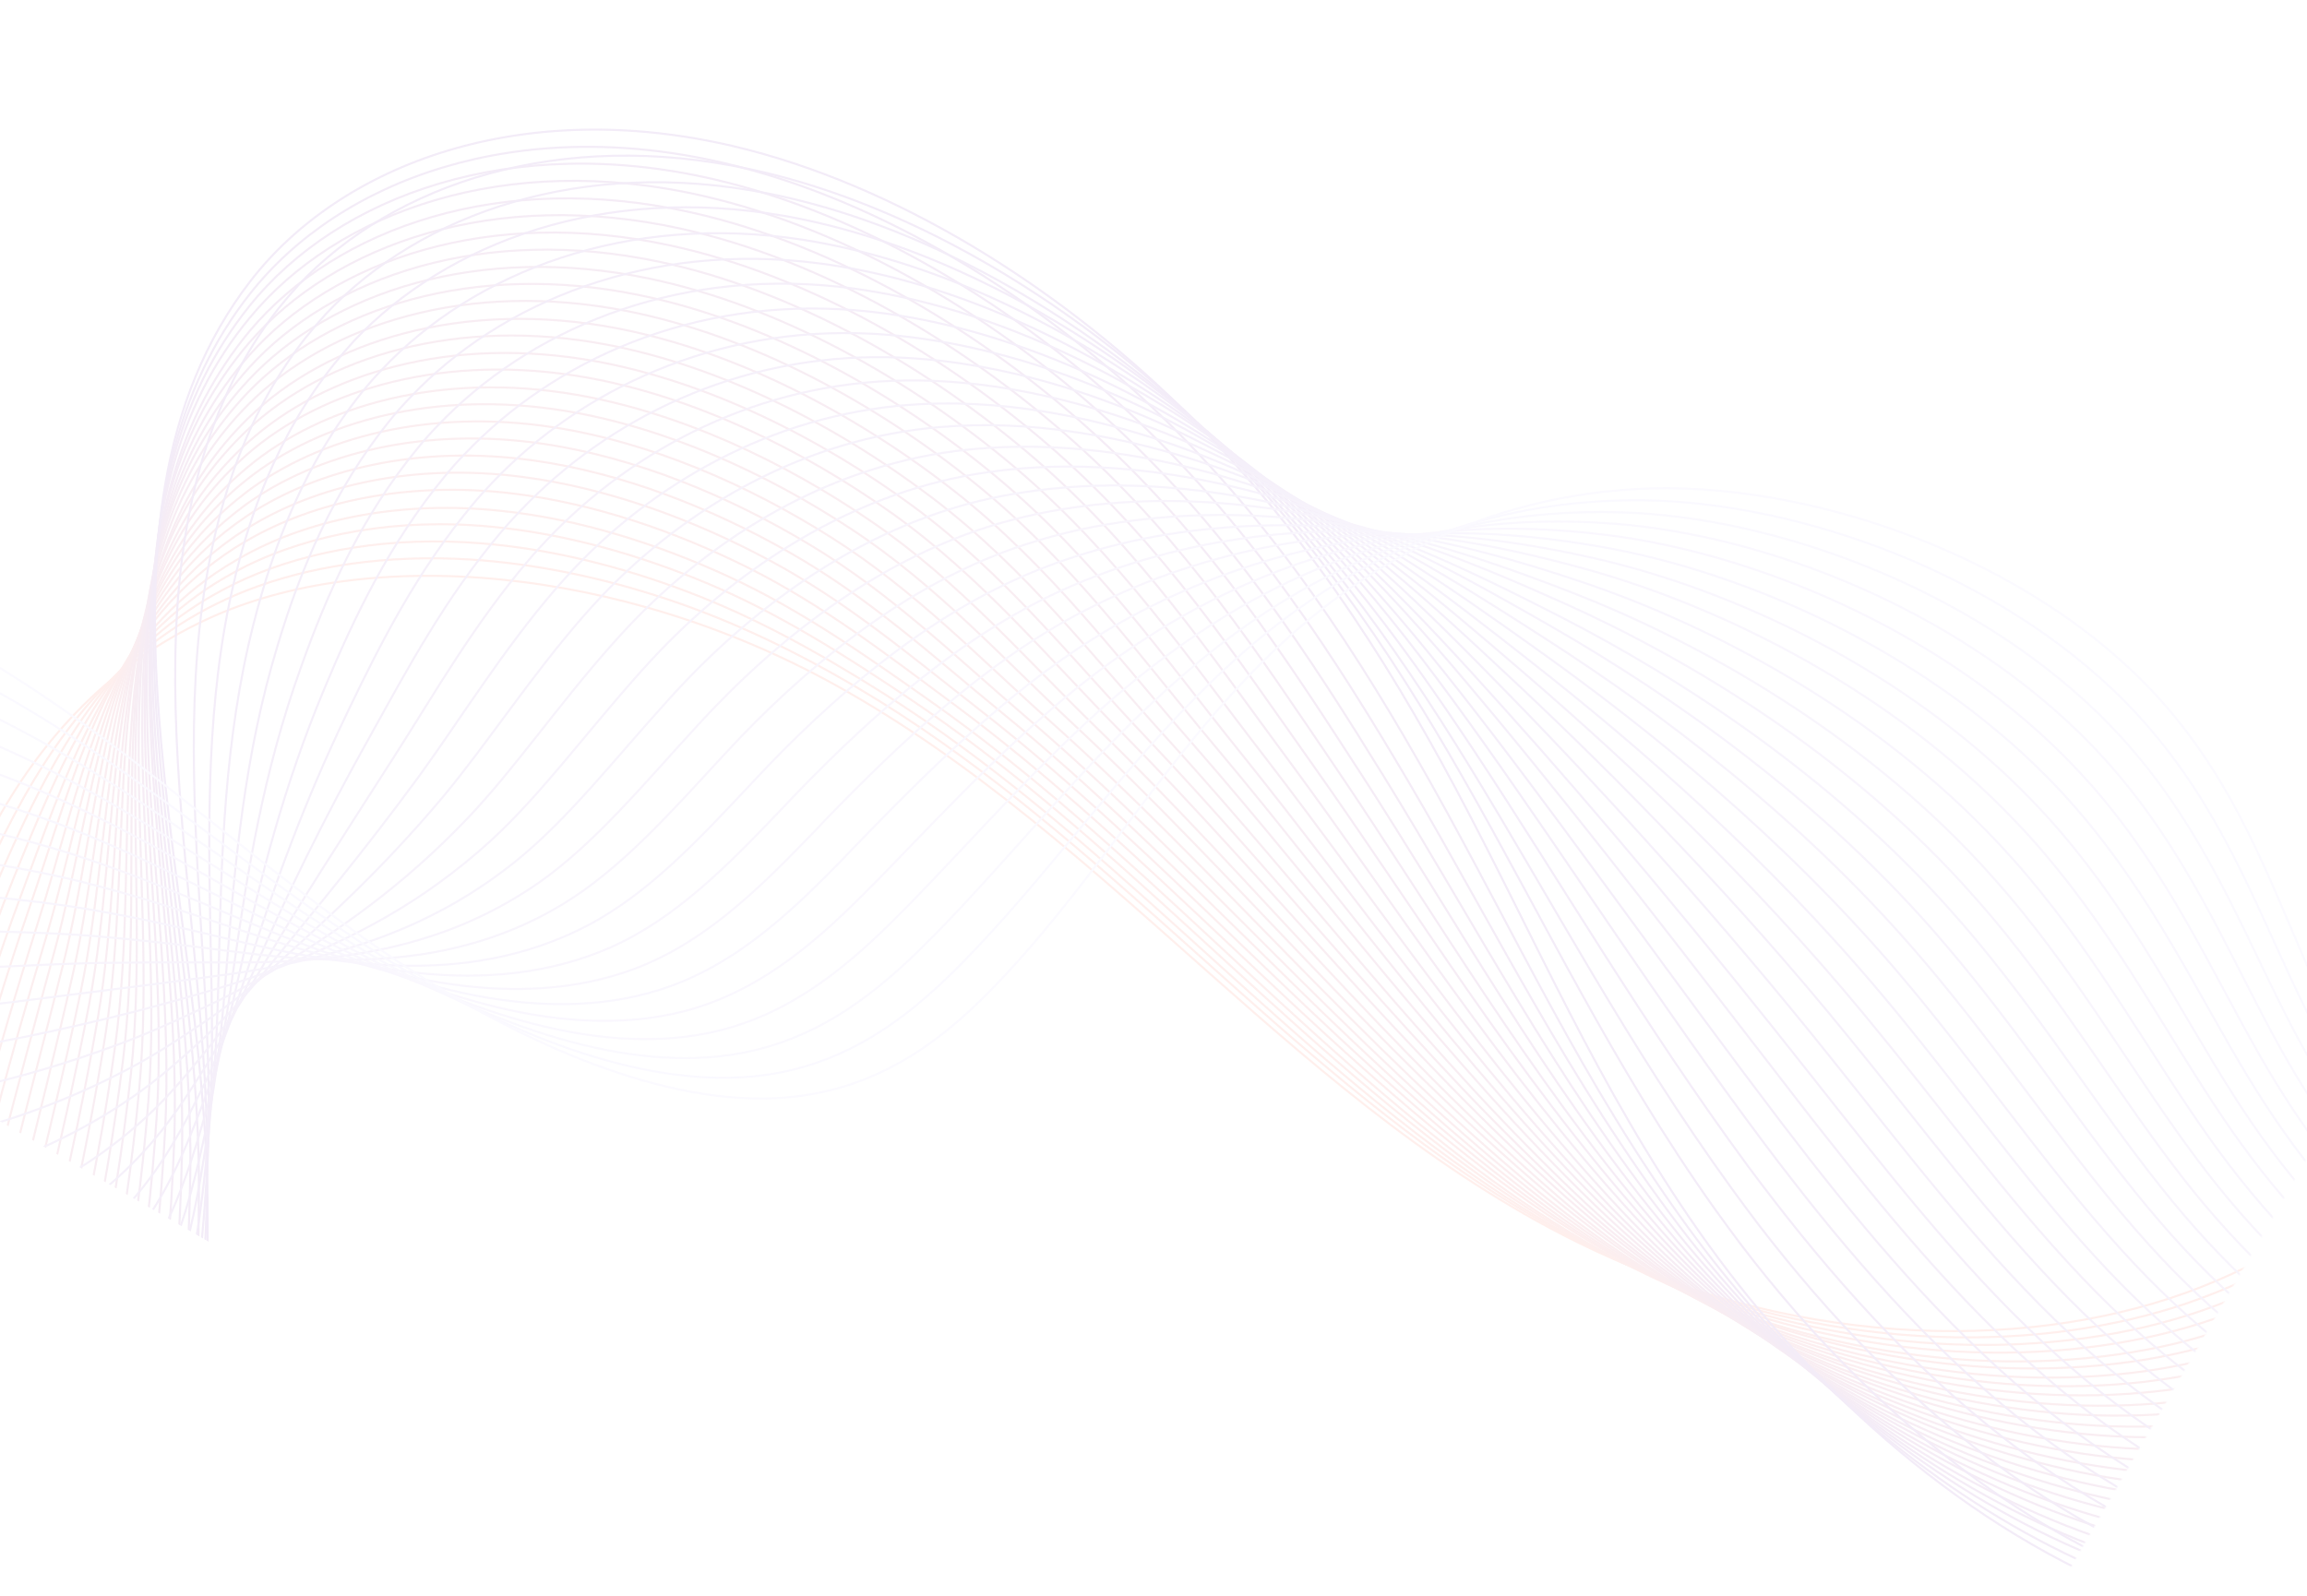 <svg width="1766" height="1222" viewBox="0 0 1766 1222" fill="none" xmlns="http://www.w3.org/2000/svg">
<g clip-path="url(#clip0_2653_1840)">
<g opacity="0.1" clip-path="url(#clip1_2653_1840)">
<mask id="mask0_2653_1840" style="mask-type:luminance" maskUnits="userSpaceOnUse" x="-562" y="-588" width="2621" height="2602">
<path d="M380.554 -587.393L-561.77 1044.76L1115.72 2013.26L2058.05 381.107L380.554 -587.393Z" fill="white"/>
</mask>
<g mask="url(#mask0_2653_1840)">
<path d="M-869.668 828.912C-830.933 798.14 -748.463 819.458 -684.038 854.115C-619.482 889.028 -561.339 936.017 -494.795 965.55C-334.974 1036.42 -200.221 983.651 -129.181 905.156C-97.418 869.996 -78.412 841.435 -65.731 795.258C-51.115 741.856 -34.167 689.256 -9.015 640.849C26.868 571.435 80.022 510.361 158.922 473.943C281.357 417.323 474.423 433.036 639.837 524.73C853.321 643.088 997.632 851.719 1217.34 955.901C1382.41 1034.16 1559.74 1034.98 1685.43 985.32C1811.12 935.656 1891.9 841.747 1954.15 740.223" stroke="#FF5D40" stroke-width="1.571" stroke-miterlimit="10"/>
<path d="M-858.993 848.676C-819.183 819.432 -737.342 840.387 -672.865 873.985C-608.389 907.584 -550.089 952.849 -483.834 980.946C-355.911 1035.4 -244.225 1011.93 -168.636 959.45C-150.407 946.762 -134.249 932.334 -120.345 916.968C-88.87 881.823 -70.126 852.747 -57.733 806.585C-43.327 753.062 -26.248 700.72 -2.852 651.48C32.556 577.077 79.339 508.153 158.445 466.051C167.665 461.218 177.226 456.764 187.417 452.673C236.377 433.245 295.955 424.481 359.943 428.419C409.309 431.532 461.038 442.174 511.172 458.969C561.595 475.748 610.318 499.345 657.603 527.37C829.704 629.272 957.923 786.358 1120.15 897.612C1152.42 919.687 1186.07 939.843 1221.8 957.385C1366.89 1028.1 1522.04 1038.79 1643.18 1007.17C1657.3 1003.53 1670.95 999.264 1684.13 994.359C1809.79 948.127 1892.67 856.879 1953.45 755.959" stroke="#FA5C44" stroke-width="1.571" stroke-miterlimit="10"/>
<path d="M-848.448 868.184C-807.641 840.603 -726.351 861.059 -661.823 893.599C-597.295 926.139 -538.682 969.409 -472.794 996.206C-345.606 1048.06 -234.549 1024.22 -159.38 971.504C-141.072 958.68 -125.202 944.267 -111.508 928.779C-80.322 893.649 -61.84 864.06 -49.526 818.034C-35.198 764.647 -18.328 712.183 3.521 662.232C38.455 582.84 79.076 506.187 158.309 458.537C167.634 453.04 177.3 447.92 187.516 443.3C237.26 421.061 300.087 410.545 367.953 415.997C420.36 420.139 474.763 433.414 526.759 453.278C578.834 473.007 627.874 500.413 675.841 530.646C841.708 635.114 968.457 788.45 1127.38 899.611C1159.08 921.716 1191.87 941.917 1227.01 959.489C1369.2 1030.88 1522.12 1044.46 1642.9 1015.89C1656.86 1012.53 1670.56 1008.65 1683.79 1004.14C1809.51 961.203 1894.33 872.89 1953.51 772.317" stroke="#F55A49" stroke-width="1.571" stroke-miterlimit="10"/>
<path d="M-837.773 887.949C-795.969 862.032 -715.229 881.988 -650.78 913.213C-586.122 944.56 -527.353 986.107 -461.754 1011.47C-335.223 1060.58 -224.874 1036.52 -150.255 983.302C-132.157 970.357 -116.209 955.808 -102.592 940.456C-71.694 905.341 -53.475 875.237 -41.239 829.347C-27.121 775.839 -10.33 723.512 10.183 672.97C44.432 588.468 78.891 504.086 158.253 450.888C167.394 444.74 177.373 439.077 187.694 433.792C238.301 408.605 304.297 396.474 376.121 403.303C431.567 408.475 488.854 424.503 542.582 447.18C596.309 469.858 645.456 500.953 694.237 533.65C854.105 640.277 979.228 790.135 1134.7 901.475C1165.6 923.489 1198.03 943.841 1232.23 961.594C1371.51 1033.66 1522 1050 1642.48 1024.36C1656.5 1021.39 1670.04 1017.78 1683.33 1013.66C1809.23 974.28 1895.94 888.508 1953.65 788.538" stroke="#F1594D" stroke-width="1.571" stroke-miterlimit="10"/>
<path d="M-827.019 907.578C-784.009 883.445 -704.029 902.782 -639.529 932.948C-575.028 963.115 -516.024 1002.8 -450.505 1026.85C-324.708 1073.36 -214.989 1048.94 -140.789 995.477C-122.691 982.532 -106.953 967.862 -93.546 952.389C-63.068 917.032 -44.77 886.792 -32.901 841.053C-18.992 787.424 -2.489 735.111 16.687 683.98C50.252 594.367 78.549 502.257 158.248 443.631C167.493 436.819 177.499 430.626 188.133 424.797C239.526 396.799 308.691 383.052 384.472 391.259C442.958 397.461 503.129 416.242 558.509 441.868C613.889 467.495 662.933 502.157 712.816 537.305C866.842 645.817 990.102 792.605 1142.27 903.853C1172.6 925.897 1204.16 946.294 1237.71 964.213C1374.08 1036.96 1522.42 1056.05 1642.46 1033.6C1656.53 1031.02 1670.13 1027.81 1683.25 1023.96C1809.21 987.871 1897.94 904.896 1954.19 805.531" stroke="#EC5752" stroke-width="1.571" stroke-miterlimit="10"/>
<path d="M-816.553 927.221C-772.468 904.616 -693.117 923.589 -628.696 952.441C-564.065 981.413 -504.826 1019.24 -439.675 1041.99C-314.745 1085.64 -205.523 1061.11 -131.874 1007.15C-113.985 994.086 -98.247 979.416 -84.971 963.686C-54.781 928.344 -36.746 897.59 -24.955 851.987C-11.125 798.494 5.037 745.803 22.798 694.217C55.548 599.237 77.814 499.655 157.719 435.346C166.991 428.004 176.969 420.89 187.84 414.652C240.016 383.843 312.429 368.344 391.958 377.808C453.406 385.176 516.329 406.453 573.571 435.149C630.603 463.724 679.623 501.819 730.53 539.552C878.74 649.422 1000.11 793.669 1148.98 904.824C1178.52 926.777 1209.42 947.339 1242.4 965.288C1375.94 1038.58 1521.77 1060.57 1641.45 1041.17C1655.36 1038.86 1669.01 1036.04 1682.18 1032.59C1808.2 999.797 1898.65 919.636 1953.51 820.738" stroke="#E75656" stroke-width="1.571" stroke-miterlimit="10"/>
<path d="M-805.798 946.851C-760.717 925.909 -681.917 944.383 -617.444 972.176C-552.682 999.955 -493.497 1035.94 -428.635 1057.25C-304.361 1098.17 -196.057 1073.29 -122.539 1019.07C-104.651 1006 -89.121 991.214 -75.846 975.484C-45.944 940.156 -28.171 908.888 -16.459 863.421C-2.839 809.807 13.035 757.132 29.538 704.819C61.394 604.608 77.918 497.54 157.951 427.683C167.326 419.676 177.331 412.032 188.306 405.13C241.555 371.494 316.928 354.258 400.335 365.236C464.823 373.634 530.63 397.664 589.525 429.309C648.419 460.954 697.205 502.359 749.056 542.814C891.397 653.648 1011.01 795.611 1156.42 906.946C1185.31 929.064 1215.5 949.4 1247.74 967.651C1378.59 1041.74 1522.06 1066.36 1641.08 1050.03C1655.05 1048.12 1668.54 1045.57 1681.77 1042.51C1807.76 1013.15 1900.31 935.648 1953.63 837.49" stroke="#E2555B" stroke-width="1.571" stroke-miterlimit="10"/>
<path d="M-795.333 966.495C-749.255 947.216 -671.215 965.07 -606.612 991.669C-542.009 1018.27 -482.379 1052.51 -417.806 1072.39C-294.267 1110.71 -186.592 1085.46 -113.493 1031C-95.736 1017.68 -80.286 1003.03 -67.22 987.175C-37.606 951.862 -20.095 920.08 -8.462 874.749C4.87 821.15 20.325 768.232 35.911 715.571C66.873 610.129 77.444 495.453 157.604 420.048C166.875 411.255 177.115 403.203 188.194 395.635C242.228 359.188 320.771 340.337 408.214 352.557C475.742 361.984 544.433 388.767 604.77 423.24C665.395 457.698 714.157 502.535 766.953 545.711C903.792 657.358 1021.21 797.325 1163.1 908.446C1191.2 930.473 1220.75 950.975 1252.12 969.27C1380.05 1044.04 1521.09 1071.42 1639.96 1058.27C1653.77 1056.63 1667.31 1054.47 1680.52 1051.94C1806.56 1025.87 1901.13 951.173 1952.98 853.619" stroke="#DD535F" stroke-width="1.571" stroke-miterlimit="10"/>
<path d="M-784.579 986.124C-737.504 968.509 -660.014 985.864 -595.359 1011.4C-530.625 1036.81 -470.761 1069.2 -406.634 1087.9C-283.831 1123.62 -176.784 1098.01 -104.236 1043.06C-86.479 1029.74 -71.16 1014.82 -58.173 999.108C-28.847 963.811 -11.389 931.636 -0.332 886.335C13 832.735 27.747 779.59 42.206 726.46C72.143 615.53 76.893 493.503 157.391 412.671C166.688 403.349 177.032 394.632 188.294 386.263C243.112 347.004 324.903 326.401 416.094 339.879C486.662 350.336 558.237 379.871 620.226 417.293C682.504 454.7 731.32 502.833 785.061 548.731C916.556 660.919 1031.61 799.161 1170.2 910.189C1197.73 932.247 1226.49 952.657 1257.2 971.118C1382.23 1046.57 1521.04 1076.84 1639.42 1066.48C1653.28 1065.23 1666.8 1063.6 1679.92 1061.21C1806.15 1038.7 1902.53 966.67 1952.78 869.463" stroke="#D95264" stroke-width="1.571" stroke-miterlimit="10"/>
<path d="M-773.902 1005.89C-725.831 989.937 -648.892 1006.79 -584.316 1031.02C-519.531 1055.36 -459.641 1085.77 -395.594 1103.16C-273.447 1136.14 -167.108 1110.31 -94.98 1055.11C-77.432 1041.67 -62.113 1026.76 -49.257 1010.78C-20.141 975.365 -3.023 942.811 7.955 897.646C20.999 844.062 35.327 790.675 48.658 737.076C77.492 620.793 76.709 491.401 157.414 404.884C166.814 394.897 177.263 385.515 188.761 376.738C244.363 334.668 329.324 312.449 424.472 327.304C497.792 338.806 572.329 370.959 636.18 411.451C700.111 451.807 748.981 503.235 803.588 551.99C929.816 664.584 1042.51 801.101 1177.65 912.309C1204.39 934.275 1232.7 954.972 1262.55 973.479C1384.75 1049.47 1521.12 1082.51 1639.26 1075.45C1653.1 1074.74 1666.54 1073.25 1679.72 1071.24C1806 1052.03 1904.4 982.801 1953.19 886.197" stroke="#D45168" stroke-width="1.571" stroke-miterlimit="10"/>
<path d="M-763.358 1025.4C-714.211 1010.97 -637.901 1027.46 -573.274 1050.63C-508.568 1073.66 -448.313 1102.47 -384.554 1118.42C-263.142 1148.8 -157.432 1122.61 -85.645 1067.03C-68.307 1053.47 -52.988 1038.55 -40.132 1022.58C-11.514 987.056 5.63 953.974 16.451 909.081C29.495 855.497 43.115 801.883 55.32 747.814C83.049 626.179 76.446 489.436 157.356 397.236C166.783 386.719 177.127 376.551 188.938 367.231C245.404 322.213 333.534 298.378 432.639 314.611C508.999 327.143 586.42 362.049 652.003 405.354C717.585 448.658 766.588 503.246 822.062 554.86C943.39 667.707 1053.28 802.786 1185.12 913.902C1211.28 935.898 1238.8 956.504 1268 975.176C1387.29 1051.85 1521.44 1087.77 1639.01 1083.65C1652.68 1083.2 1666.18 1082.11 1679.41 1080.5C1805.75 1064.58 1906.17 998.147 1953.48 902.148" stroke="#CF4F6D" stroke-width="1.571" stroke-miterlimit="10"/>
<path d="M-752.682 1045.16C-702.539 1032.4 -626.779 1048.39 -562.1 1070.5C-497.342 1092.48 -436.774 1119.28 -373.382 1133.94C-252.706 1161.72 -147.625 1135.16 -76.467 1079.22C-59.129 1065.65 -44.019 1050.62 -31.373 1034.53C-3.043 999.018 13.838 965.422 24.581 920.665C37.415 866.959 50.537 813.239 61.903 758.686C88.398 631.442 76.183 487.47 157.431 389.842C166.752 378.54 177.332 367.963 189.248 357.977C246.498 310.148 337.875 284.562 440.65 302.188C520.05 315.75 600.355 353.409 667.59 399.662C734.825 445.916 784.039 503.527 840.301 558.134C956.598 670.979 1063.82 804.878 1192.35 915.9C1217.73 937.805 1244.59 958.577 1273.14 977.415C1389.73 1054.88 1521.31 1093.31 1638.44 1092.38C1652.17 1092.33 1665.5 1091.51 1678.79 1090.29C1805.1 1077.8 1907.33 1014.05 1953.26 918.519" stroke="#CA4E71" stroke-width="1.571" stroke-miterlimit="10"/>
<path d="M-741.928 1064.79C-690.788 1053.69 -615.658 1069.32 -550.979 1089.98C-486.091 1110.76 -425.576 1135.72 -362.474 1148.94C-242.533 1174.12 -138.081 1147.2 -67.263 1090.88C-50.057 1077.06 -35.235 1062.04 -22.589 1045.95C5.453 1010.45 22.072 976.341 32.736 931.72C45.282 878.03 57.775 823.947 68.224 769.045C93.405 636.328 75.867 485.111 157.112 381.678C166.538 369.711 177.221 358.469 189.163 347.955C247.198 297.314 341.745 270.112 448.555 288.98C530.995 303.571 613.896 343.999 683.071 393.186C751.959 442.388 801.595 503.145 858.434 560.624C969.989 673.451 1074.32 806.048 1199.4 917.25C1224.2 939.185 1250.28 959.866 1278.09 979.006C1391.78 1057.15 1520.92 1098.35 1637.97 1100.46C1651.54 1100.68 1665.14 1100.37 1678.27 1099.42C1804.63 1090.23 1908.88 1029.28 1953.34 934.347" stroke="#C54C76" stroke-width="1.571" stroke-miterlimit="10"/>
<path d="M-731.462 1084.43C-679.115 1075.12 -604.745 1090.13 -540.015 1109.73C-475.285 1129.33 -414.325 1152.56 -351.512 1164.34C-232.437 1186.66 -128.484 1159.63 -58.007 1102.94C-40.8 1089.11 -26.11 1073.84 -13.463 1057.74C14.29 1022.26 30.856 987.761 41.154 943.291C53.699 889.601 65.275 835.169 74.807 779.919C98.675 641.728 75.604 483.146 157.186 374.286C166.638 361.79 177.426 349.883 189.682 338.824C248.711 285.493 346.296 256.418 456.986 276.801C542.387 292.557 628.25 335.602 699.078 387.738C769.828 440.01 819.465 503.669 877.014 564.279C984.114 677.073 1085.2 808.519 1206.97 919.628C1230.99 941.472 1256.41 962.319 1283.65 981.489C1394.42 1060.32 1521.35 1104.4 1637.82 1109.44C1651.44 1110.05 1664.88 1110.01 1678.06 1109.46C1804.62 1103.82 1910.75 1045.41 1953.54 950.962" stroke="#C14B7A" stroke-width="1.571" stroke-miterlimit="10"/>
<path d="M-720.707 1104.06C-667.286 1096.28 -593.545 1110.92 -528.894 1129.21C-464.033 1147.61 -403.128 1169 -340.394 1179.46C-222.133 1199.32 -118.808 1171.93 -48.96 1114.87C-31.963 1100.93 -17.273 1085.65 -4.836 1069.44C22.708 1033.84 38.933 998.953 49.152 954.619C61.409 900.944 72.356 846.149 80.971 790.551C103.316 646.765 74.922 480.939 156.632 366.531C166.188 353.369 177.002 340.934 189.362 329.21C249.254 272.931 350.009 242.241 464.446 263.88C552.887 280.666 641.634 326.464 714.114 381.549C786.595 436.634 836.653 503.438 894.911 567.177C997.557 679.938 1095.39 810.233 1213.65 921.129C1237.09 943.003 1261.73 963.758 1288.24 983.23C1396.18 1062.6 1520.67 1109.45 1636.9 1117.8C1650.37 1118.68 1663.87 1119.04 1677.1 1118.88C1803.71 1116.53 1911.78 1061.05 1953.18 967.077" stroke="#BC4A7E" stroke-width="1.571" stroke-miterlimit="10"/>
<path d="M-710.032 1123.83C-655.614 1117.71 -582.423 1131.85 -517.721 1149.08C-452.73 1166.29 -391.668 1185.95 -329.223 1194.98C-211.618 1212.1 -108.923 1184.34 -39.416 1126.91C-22.419 1112.96 -7.938 1097.57 4.499 1081.35C31.544 1045.65 47.717 1010.37 57.858 966.173C69.906 912.376 80.354 857.475 88.051 801.53C108.795 652.286 75.366 479.2 157.204 359.244C166.576 345.432 177.495 332.331 190.169 320.063C250.845 260.973 354.77 228.667 473.242 251.548C564.724 269.364 656.354 317.915 730.278 375.828C804.411 433.862 855.047 503.538 913.726 570.422C1012.28 683 1106.58 812.159 1221.39 923.234C1244.04 945.016 1268.02 965.938 1293.66 985.454C1398.7 1065.5 1520.96 1115.23 1636.62 1126.52C1650.14 1127.8 1663.4 1128.56 1676.76 1128.66C1803.43 1129.61 1913.52 1076.93 1953.45 983.555" stroke="#B74883" stroke-width="1.571" stroke-miterlimit="10"/>
<path d="M-699.487 1143.34C-644.073 1138.88 -571.433 1152.53 -506.809 1168.44C-441.976 1184.47 -380.391 1202.25 -318.314 1209.98C-201.445 1224.5 -99.378 1196.38 -30.291 1138.7C-13.503 1124.64 0.977 1109.24 13.204 1092.91C39.962 1057.22 55.872 1021.43 65.724 977.244C77.772 923.448 87.225 868.334 94.162 811.768C113.174 656.809 74.631 476.6 156.675 350.96C166.151 336.482 177.174 322.717 189.875 309.919C251.335 248.018 358.508 213.96 480.859 238.355C575.381 257.201 669.685 308.384 745.471 369.367C821.256 430.35 872.68 503.02 931.492 573.063C1025.96 685.457 1116.64 813.616 1228.15 924.599C1250.22 946.411 1273.55 967.499 1298.4 986.924C1400.74 1067.77 1520.44 1120.01 1635.66 1134.49C1649.23 1136.16 1662.54 1137.31 1675.75 1137.68C1802.38 1142.07 1914.58 1092.05 1952.83 999.156" stroke="#B24787" stroke-width="1.571" stroke-miterlimit="10"/>
<path d="M-688.812 1163.1C-632.401 1160.31 -560.312 1173.46 -495.636 1188.31C-430.673 1203.15 -369.141 1219.09 -307.432 1225.52C-191.298 1237.44 -89.86 1208.95 -21.323 1150.77C-4.457 1136.57 9.814 1121.06 21.752 1104.74C48.222 1069.06 64.079 1032.88 73.565 988.845C85.325 935.063 93.939 879.465 100.168 822.672C117.447 661.997 73.79 474.665 156.172 343.598C165.675 328.592 176.802 314.161 189.686 300.563C251.93 235.85 362.351 200.04 488.659 225.813C586.011 245.568 683.409 299.624 760.847 363.556C838.285 427.488 890.576 503.016 949.521 576.219C1039.9 688.429 1127.05 815.453 1235.17 926.479C1256.46 948.2 1279.21 969.317 1303.33 989.044C1402.76 1070.57 1520.23 1125.7 1635.16 1143.09C1648.5 1145.17 1661.94 1146.58 1675.2 1147.35C1801.89 1155.02 1915.82 1107.82 1952.89 1015.51" stroke="#AD458C" stroke-width="1.571" stroke-miterlimit="10"/>
<path d="M-678.268 1182.61C-620.781 1181.34 -549.321 1194.13 -484.803 1207.8C-419.788 1221.58 -358.022 1235.66 -296.602 1240.65C-181.203 1249.97 -80.604 1221.01 -12.276 1162.71C4.38 1148.39 18.651 1132.87 30.668 1116.41C56.928 1080.61 72.444 1044.05 81.852 1000.16C93.402 946.254 101.308 890.429 106.62 833.288C122.088 667.033 73.396 472.442 156.115 335.947C165.722 320.276 176.876 305.316 190.073 291.174C253.181 223.514 366.693 186.224 496.749 213.254C597.062 234.175 697.423 290.848 776.592 357.593C855.682 424.474 908.839 502.859 967.916 579.222C1054.42 691.369 1137.74 817.272 1242.48 928.341C1263.19 950.092 1285.08 971.255 1308.55 991.148C1405.15 1073.22 1520.1 1131.24 1634.67 1151.69C1648.06 1154.16 1661.35 1155.85 1674.45 1156.88C1801.32 1168.11 1917.14 1123.45 1952.75 1031.75" stroke="#A84490" stroke-width="1.571" stroke-miterlimit="10"/>
<path d="M-667.592 1202.37C-609.109 1202.77 -538.199 1215.06 -473.551 1227.54C-408.615 1240 -346.483 1252.48 -285.352 1256.04C-170.688 1262.75 -70.718 1233.42 -2.732 1174.75C13.924 1160.42 27.986 1144.79 39.793 1128.21C65.765 1092.43 81.019 1055.35 90.348 1011.59C101.819 957.824 108.887 901.515 113.492 844.147C127.148 672.313 73.631 470.583 156.347 328.283C165.849 311.826 177.238 296.458 190.54 281.65C254.432 211.179 370.982 172.016 505.205 200.546C608.558 222.496 711.593 281.802 792.624 351.616C873.367 421.446 927.6 502.81 986.522 582.348C1069.44 694.417 1148.64 819.214 1250.08 930.19C1270.01 951.85 1291.32 973.042 1314.13 993.102C1407.82 1075.85 1520.63 1136.63 1634.75 1160.26C1647.99 1163.01 1661.33 1165.08 1674.48 1166.51C1801.41 1181.04 1919.24 1139.17 1953.17 1047.96" stroke="#A44395" stroke-width="1.571" stroke-miterlimit="10"/>
<path d="M-656.837 1222C-597.358 1224.06 -526.998 1235.85 -462.509 1247.15C-397.521 1258.56 -335.364 1269.05 -274.312 1271.3C-160.383 1275.41 -61.042 1245.72 6.394 1186.54C22.84 1172.1 36.901 1156.46 48.709 1139.88C74.392 1104.12 89.384 1066.53 98.635 1022.9C109.896 969.015 116.178 912.615 119.944 854.762C131.579 677.228 73.237 468.36 156.29 320.633C165.818 303.647 177.18 287.357 190.718 272.141C255.394 198.858 375.192 157.944 513.294 187.987C619.688 210.967 725.606 273.026 808.29 345.79C890.895 418.689 946.282 502.896 1004.84 585.487C1084.17 697.479 1159.33 821.034 1257.18 931.933C1276.53 953.623 1296.98 974.859 1319.13 995.085C1409.92 1078.51 1520.29 1142.05 1634.05 1168.74C1647.34 1171.88 1660.52 1174.23 1673.65 1176.19C1800.56 1194.15 1920.41 1155.08 1952.95 1064.33" stroke="#9F4199" stroke-width="1.571" stroke-miterlimit="10"/>
<path d="M-646.37 1241.65C-585.894 1245.37 -516.085 1256.66 -451.465 1266.76C-386.347 1276.98 -324.033 1285.75 -263.271 1286.56C-149.998 1287.94 -51.365 1258.02 15.651 1198.6C32.098 1184.15 45.949 1168.39 57.547 1151.7C82.733 1115.82 97.672 1077.84 106.844 1034.35C117.817 980.479 123.26 923.595 126.397 865.379C136.012 682.144 72.766 466.273 156.025 312.863C165.657 295.211 177.045 278.392 190.687 262.511C256.436 186.402 379.116 143.887 521.044 175.051C630.477 199.061 739.28 263.872 823.615 339.585C907.951 415.297 964.624 502.604 1022.82 588.249C1098.76 700.284 1169.61 822.612 1264.08 933.554C1282.64 955.153 1302.51 976.42 1324.01 996.811C1411.89 1080.92 1520.11 1147.21 1633.22 1176.97C1646.35 1180.37 1659.79 1183.24 1672.76 1185.47C1799.72 1206.72 1921.6 1170.45 1952.67 1080.31" stroke="#9A409E" stroke-width="1.571" stroke-miterlimit="10"/>
<path d="M-635.617 1261.27C-573.934 1266.78 -505.095 1277.33 -440.214 1286.5C-375.254 1295.53 -312.496 1302.57 -252.022 1301.94C-139.354 1300.97 -41.481 1270.43 25.195 1210.64C41.51 1195.94 55.362 1180.18 66.96 1163.48C91.857 1127.62 106.743 1089.24 115.548 1045.91C126.522 992.034 130.969 934.937 133.267 876.237C140.651 687.181 72.999 464.414 156.386 305.455C166.044 287.275 177.537 269.79 191.283 253.244C257.817 174.324 383.744 130.057 529.551 162.735C641.946 187.911 753.711 255.34 839.489 333.88C925.478 412.542 983.594 502.676 1041.26 591.646C1114.04 703.846 1180.35 824.825 1271.52 935.675C1289.43 957.44 1308.51 978.615 1329.36 999.172C1414.61 1083.94 1520.12 1153.01 1633.15 1185.81C1646.33 1189.61 1659.53 1192.88 1672.64 1195.37C1799.65 1219.92 1923.54 1186.45 1952.94 1096.79" stroke="#953FA2" stroke-width="1.571" stroke-miterlimit="10"/>
<path d="M-624.941 1281.04C-562.184 1288.08 -493.974 1298.26 -429.172 1306.11C-364.081 1313.95 -301.167 1319.26 -241.192 1317.08C-129.259 1313.51 -32.015 1282.61 34.031 1222.45C50.137 1207.63 63.989 1191.87 75.377 1175.05C100.064 1139.07 114.61 1100.32 123.337 1057.11C134.1 1003.12 137.84 945.796 139.221 886.748C144.374 691.87 72.106 462.086 155.7 297.443C165.253 278.476 177.059 260.448 191.041 243.494C258.359 161.762 387.535 115.743 537.299 149.8C652.734 176.005 767.173 246.066 854.814 327.676C942.454 409.287 1002.43 502.491 1059.24 594.409C1128.64 706.652 1190.7 826.268 1278.49 937.161C1295.61 958.835 1314.33 980.161 1334.23 1000.9C1416.58 1086.35 1519.86 1158.31 1632.31 1194.03C1645.55 1198.23 1658.6 1201.77 1671.75 1204.65C1798.95 1232.76 1924.44 1201.84 1952.66 1112.77" stroke="#903DA7" stroke-width="1.571" stroke-miterlimit="10"/>
<path d="M-614.397 1300.55C-550.642 1309.25 -482.983 1318.93 -418.129 1325.73C-352.908 1332.37 -290.048 1335.84 -230.152 1332.34C-118.954 1326.17 -22.339 1294.9 43.366 1234.37C59.472 1219.55 73.114 1203.66 84.292 1186.72C108.692 1150.76 122.975 1111.49 131.413 1068.31C141.889 1014.33 144.712 956.654 145.673 897.364C148.517 696.8 71.712 459.863 155.643 289.793C165.301 270.161 177.133 251.603 191.22 233.984C259.322 149.441 391.667 101.807 545.257 136.984C663.732 164.219 781.055 237.033 870.348 321.592C959.641 406.151 1021.27 502.305 1077.43 597.291C1143.78 709.956 1201.18 827.967 1285.59 938.903C1302.14 960.607 1319.99 981.978 1339.1 1002.62C1418.55 1088.75 1519.47 1163.34 1631.69 1202.38C1644.76 1206.84 1657.87 1210.78 1671.08 1214.06C1798.33 1245.45 1925.84 1217.33 1952.59 1128.87" stroke="#8C3CAB" stroke-width="1.571" stroke-miterlimit="10"/>
<path d="M-603.721 1320.31C-538.97 1330.68 -471.861 1339.86 -407.087 1345.34C-341.814 1350.93 -278.64 1352.4 -219.112 1347.6C-108.65 1338.83 -12.664 1307.2 52.623 1246.42C68.519 1231.48 81.951 1215.48 93.339 1198.66C117.45 1162.71 131.471 1122.93 139.831 1079.88C150.307 1025.9 152.212 967.876 152.256 908.237C152.791 701.988 71.659 458.018 155.718 282.401C165.401 262.239 177.128 242.896 191.529 224.733C260.494 137.242 396.008 87.992 553.477 124.683C674.783 152.827 795.199 228.515 886.223 315.887C977.169 403.395 1040.74 502.482 1095.87 600.688C1159.27 713.638 1211.92 830.18 1293.03 941.024C1308.79 962.636 1326.07 984.038 1344.45 1004.99C1420.99 1091.79 1519.68 1169.27 1631.33 1211.24C1644.38 1216.23 1657.61 1220.43 1670.66 1223.97C1797.89 1258.8 1927.5 1233.34 1952.58 1145.36" stroke="#873AB0" stroke-width="1.571" stroke-miterlimit="10"/>
<path d="M-592.967 1339.94C-338.23 1386.36 -72.699 1385.52 61.879 1258.47C154.033 1171.5 160.094 1049.14 158.839 919.111C156.684 682.655 50.741 397.884 191.706 215.224C261.456 124.922 400.219 73.921 561.645 111.99C685.912 141.299 809.081 219.483 901.967 309.925C994.775 400.503 1060.29 502.525 1114.27 603.693C1174.7 716.928 1222.69 831.865 1300.42 942.752C1378.15 1053.64 1492.93 1163.79 1631.2 1219.69C1769.4 1275.72 1926.94 1258.05 1953.01 1161.57" stroke="#8239B4" stroke-width="1.571" stroke-miterlimit="10"/>
<path d="M-597.076 1303.48C-346.743 1345.9 -83.832 1345.72 52.532 1226.24C108.864 1176.61 134.873 1115.1 147.253 1047.16C155.245 1002.81 157.55 955.725 158.544 907.515C159.718 854.151 155.336 798.304 149.853 741.458C139.835 636.294 126.724 528.257 139.217 428.654C148.032 358.665 169.008 292.794 213.021 236.416C217.996 230.221 223.259 224.01 228.653 218.057C301.659 140.516 428.714 98.17 574.652 129.654C623.158 140.068 671.642 158.267 718.007 181.59C787.305 216.522 852.497 263.409 907.263 314.795C998.522 400.308 1063.98 497.583 1119.45 594.715C1181.69 703.371 1234.48 815.816 1312.88 926.009C1319.41 935.038 1325.94 944.067 1332.76 953.081C1386.18 1023.27 1452.61 1091.73 1529.86 1144.86C1563.73 1168.04 1599.74 1188.47 1637.9 1204.69C1686.75 1225.64 1738.22 1237.22 1785.7 1239.25C1870.33 1242.77 1942.71 1214.74 1959.31 1153.06" stroke="#853FB7" stroke-width="1.571" stroke-miterlimit="10"/>
<path d="M-601.263 1267.15C-355.413 1305.72 -95.332 1306.08 43.316 1194.26C100.357 1147.76 128.124 1089.98 142.577 1026.69C152.012 985.17 155.812 941.301 158.511 896.434C161.521 846.668 158.976 794.421 155.827 741.28C149.796 642.771 141.824 541.327 157.515 445.385C168.638 378.178 190.558 313.578 234.309 258.137C239.284 251.942 244.469 245.868 249.784 240.051C322.031 163.34 445.679 120.115 587.763 148.105C634.958 157.399 682.158 173.95 727.447 195.746C795.067 228.258 858.895 272.181 912.663 320.453C1002.58 401.021 1067.49 493.442 1124.61 586.267C1188.58 690.48 1246.02 800.176 1325.53 909.916C1332.06 918.945 1338.67 927.838 1345.49 936.852C1399.27 1006.89 1463.97 1075.44 1539.26 1129.06C1572.39 1152.55 1607.59 1173.41 1644.94 1190.08C1692.82 1211.74 1743.45 1224.29 1790.88 1227.37C1875.28 1232.75 1949.1 1206.1 1965.83 1144.67" stroke="#8844BA" stroke-width="1.571" stroke-miterlimit="10"/>
<path d="M-605.371 1230.68C-364.004 1265.39 -106.123 1266.66 33.971 1162.02C91.931 1118.78 121.377 1064.87 137.85 1005.83C148.649 967.269 154.023 926.485 158.296 884.703C163.142 838.536 162.643 790.009 161.618 740.452C159.783 648.718 156.61 553.49 175.631 461.465C188.931 396.785 212.135 333.834 255.494 279.073C260.39 273.013 265.496 267.075 270.89 261.122C342.378 185.243 462.619 141.139 600.718 165.377C646.681 173.416 692.438 188.59 736.522 208.601C802.542 238.557 864.717 279.532 917.907 324.931C1006.49 400.555 1071.05 488.244 1129.74 576.898C1195.72 676.652 1257.75 783.736 1337.94 892.78C1344.55 901.673 1351.37 910.687 1358.26 919.565C1412.2 989.334 1475.1 1058.11 1548.84 1112.47C1581.24 1136.25 1615.42 1157.44 1652.08 1174.8C1699 1197.17 1749 1210.81 1796.3 1215.08C1880.17 1222.34 1955.86 1197.3 1972.38 1135.76" stroke="#8B4ABD" stroke-width="1.571" stroke-miterlimit="10"/>
<path d="M-609.48 1194.21C-372.386 1225.19 -117.334 1227 24.624 1129.79C83.293 1089.67 114.418 1039.63 133.252 985.22C145.415 949.625 152.285 912.062 158.131 873.365C164.814 830.797 166.361 785.99 167.461 740.018C169.612 654.937 171.578 566.304 194.008 478.06C209.615 416.163 233.763 354.482 276.939 300.522C281.835 294.463 286.863 288.661 292.388 282.964C363.116 207.916 479.951 162.934 614.275 183.541C658.927 190.461 703.399 203.987 746.486 222.334C810.618 249.75 871.639 287.881 923.753 330.301C1010.99 400.981 1075.29 483.803 1135.34 568.164C1203.13 663.338 1269.95 767.93 1351.11 876.264C1357.72 885.157 1364.62 894.035 1371.51 902.913C1425.53 972.546 1486.99 1041.4 1558.68 1096.39C1590.06 1120.49 1623.79 1141.96 1659.57 1159.9C1705.59 1182.84 1754.89 1197.7 1801.92 1202.92C1885.56 1212.03 1962.9 1188.5 1979.34 1127.08" stroke="#8F4FC0" stroke-width="1.571" stroke-miterlimit="10"/>
<path d="M-613.667 1157.88C-381.056 1185 -128.415 1187.6 15.408 1097.81C74.787 1060.82 107.591 1014.65 128.654 964.612C142.47 931.966 150.625 897.503 158.177 862.147C166.486 823.058 170.288 782.091 173.513 739.703C179.86 661.398 186.835 579.102 212.385 494.654C230.168 435.283 255.392 375.129 298.384 321.971C303.202 316.047 308.23 310.245 313.676 304.685C383.567 230.604 497.283 184.728 627.543 201.72C670.963 207.384 714.072 219.397 755.874 236.096C818.407 260.956 877.775 296.138 929.311 335.686C1015.13 401.557 1079.16 479.511 1140.79 559.7C1210.51 650.552 1282 752.395 1364.04 860.156C1370.73 868.913 1377.63 877.791 1384.52 886.669C1438.7 956.029 1498.43 1024.97 1568.29 1080.72C1598.93 1105.12 1631.64 1126.91 1666.61 1145.28C1711.87 1169.06 1760.33 1184.88 1807.23 1191.29C1890.56 1202.41 1969.63 1180.23 1986.07 1118.82" stroke="#9255C2" stroke-width="1.571" stroke-miterlimit="10"/>
<path d="M-617.776 1121.42C-389.569 1144.54 -139.626 1147.94 6.061 1065.57C66.149 1031.71 100.921 989.404 123.847 943.883C139.027 914.201 148.756 882.822 157.804 850.688C167.871 815.333 173.797 777.951 179.146 739.147C189.48 667.496 201.384 591.673 230.343 511.007C250.512 454.282 276.601 395.535 319.621 343.299C324.438 337.375 329.387 331.709 334.834 326.149C404.175 253.02 514.196 206.28 640.55 219.385C682.449 223.808 724.693 234.415 765.288 249.33C826.143 271.769 884.146 303.988 934.685 340.421C1019.17 401.348 1083.07 474.69 1146.05 550.587C1217.79 636.981 1293.65 736.09 1376.59 843.277C1383.27 852.034 1390.25 860.776 1397.35 869.775C1451.68 938.864 1509.81 1008.15 1577.71 1064.4C1607.41 1088.98 1639.52 1111.33 1673.6 1130.28C1717.89 1154.76 1765.51 1171.55 1812.36 1179.02C1895.38 1192.13 1976.17 1171.31 1992.54 1110.04" stroke="#955AC5" stroke-width="1.571" stroke-miterlimit="10"/>
<path d="M-621.885 1084.95C-398.161 1104.22 -150.838 1108.28 -3.364 1033.47C57.145 1002.76 93.884 964.304 119.04 923.154C135.584 896.436 146.677 868.021 157.43 839.228C169.333 807.473 177.017 773.826 184.7 738.727C199.23 673.851 216.143 604.365 248.222 527.496C270.698 473.554 297.941 416.198 340.568 364.642C345.307 358.855 350.256 353.188 355.624 347.764C424.205 275.466 530.82 227.847 653.32 237.458C693.987 240.626 734.867 249.72 774.388 263.107C833.432 282.87 889.994 312.261 939.876 345.957C1023.02 401.94 1086.65 470.414 1150.99 542.018C1224.88 624.21 1305.19 720.45 1389.1 826.927C1396.07 835.669 1402.97 844.547 1409.95 853.289C1464.43 922.106 1520.76 991.619 1586.9 1048.48C1615.86 1073.37 1646.95 1096.03 1680.42 1115.54C1723.75 1140.74 1770.74 1158.62 1817.46 1167.28C1900.25 1182.25 1982.69 1162.93 1998.77 1101.66" stroke="#9860C8" stroke-width="1.571" stroke-miterlimit="10"/>
<path d="M-626.072 1048.62C-406.831 1064.03 -162.049 1068.62 -12.58 1001.49C48.638 973.908 87.056 939.326 114.364 902.682C132.351 878.791 144.939 853.598 157.475 828.011C171.005 799.734 180.945 769.928 190.752 738.413C209.269 680.191 231.321 617.299 266.599 544.09C291.251 492.674 319.569 436.846 362.013 386.091C366.753 380.304 371.833 374.894 376.913 369.485C444.734 298.018 548.152 249.642 666.667 255.501C706.024 257.549 745.541 265.131 783.933 276.597C841.299 293.94 896.496 320.368 945.381 350.949C1027.19 401.988 1090.69 465.851 1156.39 533.163C1232.42 611.153 1317.18 704.523 1401.77 810.305C1408.75 819.047 1415.72 827.789 1422.7 836.531C1477.47 905.333 1532.14 974.799 1596.45 1032.42C1624.48 1057.49 1654.96 1080.71 1687.62 1100.65C1730.19 1126.68 1776.34 1145.53 1822.72 1155.26C1904.98 1172.1 1989.37 1154.27 2005.37 1093.14" stroke="#9B65CB" stroke-width="1.571" stroke-miterlimit="10"/>
<path d="M-630.18 1012.15C-415.422 1023.71 -173.26 1028.96 -21.925 969.256C40.002 944.802 80.388 914.076 109.768 882.074C129.119 861.147 143.281 839.038 157.313 816.673C172.679 791.994 184.455 765.787 196.596 737.978C219.1 686.41 246.16 629.856 284.977 560.685C311.937 512.052 341.278 457.358 383.382 407.676C388.043 402.025 393.122 396.616 398.203 391.207C465.265 320.571 565.276 271.315 680.015 273.544C718.14 274.337 756.293 280.406 793.611 290.345C849.377 305.132 903.21 328.596 951.228 356.319C1031.7 402.414 1095.27 461.787 1162.2 524.549C1240.67 598.323 1329.59 688.839 1415.07 794.046C1422.13 802.652 1429.1 811.394 1436.29 820.257C1491.22 888.787 1544.08 958.479 1606.64 1016.72C1633.93 1042.09 1663.39 1065.63 1695.37 1086.27C1736.97 1113 1782.49 1132.94 1828.82 1143.73C1910.85 1162.43 1996.89 1146.09 2012.81 1085.1" stroke="#9E6BCE" stroke-width="1.571" stroke-miterlimit="10"/>
<path d="M-634.289 975.689C-424.013 983.385 -184.471 989.298 -31.063 937.141C31.574 915.816 73.639 888.962 105.248 861.33C125.964 843.367 141.7 824.343 157.227 805.198C174.429 784.119 188.251 761.632 202.517 737.407C229.007 692.493 261.207 642.533 303.223 577.022C332.569 531.036 362.985 477.87 404.696 428.868C409.278 423.353 414.358 417.944 419.36 412.671C485.663 342.866 582.266 292.731 692.943 291.344C729.835 290.882 766.625 295.439 802.658 303.729C856.536 315.975 909.005 336.475 956.235 361.204C1035.28 402.491 1099.09 457.102 1166.88 515.465C1247.57 584.902 1340.88 672.684 1427.33 777.181C1434.38 785.787 1441.43 794.393 1448.62 803.256C1503.71 871.514 1555.05 941.417 1615.56 1000.29C1641.91 1025.84 1670.77 1049.94 1701.94 1071.02C1742.57 1098.46 1787.25 1119.37 1833.45 1131.35C1915.16 1152.05 2002.93 1137.07 2018.85 1076.08" stroke="#A270D1" stroke-width="1.571" stroke-miterlimit="10"/>
<path d="M-638.477 939.359C-432.605 943.061 -195.761 949.775 -40.488 905.041C22.858 886.846 66.602 863.862 100.363 840.737C122.521 825.602 139.753 809.799 156.985 793.996C175.892 776.259 191.891 757.749 208.281 737.108C238.968 698.969 276.176 655.346 321.312 593.632C352.755 550.308 384.325 498.533 425.853 450.332C430.645 444.938 435.437 439.544 440.36 434.407C505.825 365.569 599.31 314.541 706.002 309.403C741.374 307.7 777.089 310.729 812.125 317.356C864.325 327.182 915.429 344.718 961.793 366.59C1039.5 402.932 1103.47 452.918 1172.33 507.003C1255.66 572.345 1352.71 657.029 1440.05 760.953C1447.18 769.423 1454.45 778.15 1461.42 786.892C1516.59 855.014 1566.2 925.007 1624.96 984.498C1650.57 1010.35 1678.41 1034.77 1708.98 1056.4C1748.64 1084.56 1792.62 1106.69 1838.84 1119.59C1920.24 1142.29 2009.74 1128.67 2025.37 1067.7" stroke="#A576D4" stroke-width="1.571" stroke-miterlimit="10"/>
<path d="M-642.585 902.892C-440.987 902.858 -206.973 910.114 -49.835 872.805C14.22 857.739 59.722 838.491 95.634 819.872C119.156 807.7 137.962 794.982 156.689 782.4C177.433 768.262 195.478 753.473 213.993 736.416C248.666 704.931 290.882 667.645 339.348 609.848C373.177 569.171 405.612 518.803 446.958 471.403C451.671 466.145 456.463 460.751 461.386 455.614C526.301 387.728 616.092 335.836 719.008 327.067C753.148 324.109 787.499 325.625 821.25 330.604C871.851 337.874 921.302 352.461 966.879 371.339C1043.25 402.737 1107.44 447.961 1177.17 497.648C1262.94 558.773 1364.15 640.603 1452.38 743.952C1459.51 752.422 1466.86 761.013 1473.83 769.755C1529.16 837.605 1577.25 907.809 1634.17 968.055C1658.76 994.223 1686.08 1019.06 1715.75 1041.27C1754.65 1070.26 1797.8 1093.35 1843.68 1107.33C1924.77 1132.02 2015.79 1119.65 2031.55 1058.93" stroke="#A87BD7" stroke-width="1.571" stroke-miterlimit="10"/>
<path d="M-646.694 866.427C-449.579 862.535 -218.394 870.334 -59.05 840.826C5.505 828.769 53.105 813.634 91.168 799.521C116.055 790.314 136.434 780.681 156.735 771.183C179.315 760.645 199.196 749.454 220.255 736.223C259.124 711.513 306.27 680.701 357.935 626.564C394.151 588.534 427.451 539.573 468.823 493.095C473.537 487.837 478.25 482.579 483.094 477.577C547.25 410.523 633.634 357.752 732.565 345.232C765.394 341.154 798.383 341.158 831.216 344.336C879.928 349.066 928.225 360.81 973.013 376.695C1047.84 403.028 1112.68 443.732 1183.19 489.156C1271.68 546.049 1376.77 625.039 1465.68 727.694C1473.1 736.149 1480.24 744.619 1487.42 753.482C1542.9 821.06 1589.27 891.353 1644.36 952.355C1668.21 978.824 1694.51 1003.98 1723.37 1026.63C1761.3 1056.33 1803.82 1080.51 1849.44 1095.43C1930.29 1121.97 2022.88 1111.23 2038.65 1050.52" stroke="#AB80DA" stroke-width="1.571" stroke-miterlimit="10"/>
<path d="M-650.881 830.097C-458.248 822.347 -229.683 830.81 -68.475 808.726C-3.211 799.799 46.068 788.535 86.361 778.792C112.691 772.413 134.775 766.121 156.572 759.845C180.988 752.905 202.915 745.435 226.098 735.788C268.954 717.732 321.318 693.378 376.313 643.159C414.626 607.791 449.29 560.342 490.269 514.544C494.904 509.422 499.539 504.3 504.462 499.163C567.858 432.939 651.045 379.41 745.991 363.138C777.588 357.805 809.213 356.297 840.761 357.827C887.874 360.001 934.728 368.917 978.44 381.823C1051.92 403.211 1117.21 439.274 1188.59 480.3C1279.88 532.826 1388.76 609.112 1478.64 711.057C1486.06 719.512 1493.2 727.982 1500.46 736.709C1556.31 804.136 1600.87 874.655 1653.99 936.154C1676.9 962.804 1702.6 988.519 1730.65 1011.6C1767.61 1042.01 1809.28 1067.16 1854.99 1083.4C1935.53 1111.94 2029.85 1102.56 2045.53 1041.98" stroke="#AE86DC" stroke-width="1.571" stroke-miterlimit="10"/>
<path d="M-654.99 793.63C-466.84 782.023 -241.104 791.028 -77.612 776.61C-11.639 770.813 39.398 763.284 81.764 758.184C109.458 754.768 133.116 751.562 156.408 748.506C182.661 745.166 206.633 741.415 231.862 735.489C278.915 724.208 336.208 706.327 394.402 659.768C435.101 627.047 470.63 581.004 511.348 536.144C515.983 531.022 520.539 526.035 525.384 521.034C588.021 455.642 667.801 401.234 758.894 381.468C789.179 375.015 819.729 371.979 850.071 371.725C895.505 371.479 940.786 377.311 983.92 387.343C1056.19 404.045 1121.67 434.953 1193.74 471.852C1287.84 520.01 1400.31 593.472 1491.29 694.964C1498.79 703.283 1506.13 711.874 1513.26 720.344C1569.19 787.634 1612.1 858.107 1663.39 920.361C1685.57 947.314 1710.24 973.345 1737.61 997.126C1773.81 1028.36 1814.65 1054.48 1860.09 1071.65C1940.11 1102.07 2036.37 1094.17 2051.84 1033.47" stroke="#B18BDF" stroke-width="1.571" stroke-miterlimit="10"/>
<path d="M-659.098 757.164C-475.353 741.564 -252.316 751.368 -86.959 744.374C-20.486 741.586 32.65 738.17 77.036 737.319C106.303 736.988 131.326 736.746 156.113 736.911C184.202 737.169 210.22 737.139 237.574 734.797C288.613 730.17 350.914 718.626 412.517 675.849C455.313 645.79 491.996 601.138 532.531 557.079C537.088 552.093 541.644 547.107 546.41 542.242C608.209 477.816 684.661 422.394 771.769 398.876C800.613 391.047 830.009 386.619 859.066 384.716C902.69 381.794 946.738 384.918 988.874 391.837C1059.6 403.473 1125.8 429.725 1198.58 462.497C1295.56 506.152 1411.75 577.046 1503.41 677.843C1510.91 686.162 1518.33 694.617 1525.67 703.208C1581.76 770.227 1623.15 840.91 1672.39 903.798C1693.84 931.052 1717.7 957.522 1744.25 981.74C1779.49 1013.69 1819.7 1040.89 1865.01 1059.26C1944.87 1091.4 2042.7 1085.14 2058.1 1024.57" stroke="#B491E2" stroke-width="1.571" stroke-miterlimit="10"/>
<path d="M-663.286 720.834C-484.023 701.376 -263.737 711.587 -96.384 712.274C-29.202 712.616 25.613 713.071 72.15 716.726C102.782 719.359 129.588 722.323 155.871 725.709C185.796 729.566 213.782 733.392 243.338 734.498C298.573 736.646 365.805 731.576 430.606 692.459C475.788 665.046 513.625 621.787 553.689 578.543C558.245 573.557 562.933 568.828 567.489 563.842C628.738 500.369 701.495 444.083 784.828 416.934C812.439 407.85 840.472 401.91 868.454 398.479C910.4 393.137 952.873 393.176 994.354 397.358C1063.74 404.05 1130.54 425.389 1203.82 453.913C1303.75 492.93 1423.59 561.391 1516.22 661.478C1523.79 669.661 1531.21 678.116 1538.55 686.707C1594.8 753.454 1634.38 824.363 1682.07 887.991C1702.58 915.426 1725.63 942.333 1751.58 967.111C1785.85 999.77 1825.22 1027.94 1870.48 1047.36C1950.02 1081.5 2049.59 1076.6 2064.91 1016.17" stroke="#B896E5" stroke-width="1.571" stroke-miterlimit="10"/>
<path d="M-667.394 684.368C-492.614 661.053 -275.157 671.806 -105.521 680.159C-37.839 683.509 18.865 687.956 67.763 696.239C99.837 701.7 128.139 707.884 155.917 714.492C187.888 722.069 217.71 729.494 249.391 734.184C308.822 743.108 381.062 744.374 448.983 709.053C496.473 684.424 535.254 642.435 575.135 599.993C579.613 595.142 584.3 590.413 588.778 585.563C649.268 522.921 718.827 465.877 798.175 434.977C824.476 424.773 851.146 417.321 878 411.969C918.268 404.207 959.377 401.283 999.859 402.35C1067.91 404.098 1135.18 420.267 1209.21 445.058C1311.89 479.313 1435.58 545.464 1529.1 644.977C1536.67 653.16 1544.38 661.6 1551.51 670.07C1607.91 736.545 1645.97 807.665 1691.63 871.926C1711.4 899.663 1733.64 927.009 1758.7 952.36C1792 985.729 1830.74 1014.99 1875.87 1035.61C1955.1 1071.74 2056.4 1068.2 2071.64 1007.9" stroke="#BB9CE8" stroke-width="1.571" stroke-miterlimit="10"/>
<path d="M-671.503 647.903C-500.996 620.851 -286.5 631.89 -114.867 647.924C-46.477 654.404 11.985 662.586 63.034 675.375C96.472 683.8 126.348 693.069 155.91 702.882C189.717 714.059 221.375 725.083 255.39 733.477C318.808 749.055 395.978 756.795 467.517 725.377C517.183 703.273 557.039 662.812 596.737 621.17C601.215 616.32 605.824 611.727 610.223 607.013C669.954 545.202 736.107 487.279 811.47 452.628C836.538 441.168 861.844 432.203 887.623 425.325C926.082 414.885 965.826 408.998 1005.65 407.327C1072.36 404.131 1140.02 415.267 1214.97 436.051C1320.48 465.411 1447.93 529.387 1542.14 628.205C1550 636.373 1557.5 644.692 1564.84 653.283C1621.32 719.621 1657.73 790.695 1701.55 855.711C1720.38 883.629 1741.8 911.413 1766.26 937.323C1798.72 971.659 1836.71 1001.75 1881.5 1023.44C1960.49 1061.43 2063.44 1059.39 2078.39 999.109" stroke="#BEA1EB" stroke-width="1.571" stroke-miterlimit="10"/>
<path d="M-675.69 611.572C-509.666 580.663 -297.999 592.245 -124.371 615.959C-55.402 625.312 5.079 637.743 58.07 654.917C92.873 666.306 124.453 678.917 155.379 691.694C191.023 706.47 224.727 721.214 260.867 733.193C328.481 755.546 410.658 769.622 485.318 742.001C537.37 722.544 578.092 683.489 617.607 642.649C622.216 638.056 626.615 633.342 631.014 628.628C689.985 567.647 752.731 508.846 824.241 470.7C847.999 458.121 872.02 447.507 896.592 438.844C933.372 425.985 971.753 417.134 1010.5 412.485C1075.79 404.48 1143.79 410.189 1219.5 427.24C1327.62 451.582 1458.85 513.383 1554.23 611.612C1562.1 619.78 1569.67 627.963 1577.02 636.554C1633.86 702.742 1668.54 773.905 1710.32 839.555C1728.41 867.775 1748.82 895.875 1772.68 922.345C1804.16 957.391 1841.52 988.57 1886.26 1011.32C1964.73 1051.18 2069.62 1050.62 2084.57 990.343" stroke="#C1A7EE" stroke-width="1.571" stroke-miterlimit="10"/>
<path d="M-679.799 575.107C-518.18 540.203 -309.133 552.449 -133.509 583.845C-63.83 596.327 -1.67 612.629 53.55 634.174C89.796 648.39 122.872 664.222 155.293 680.22C192.694 698.731 228.445 717.195 266.787 732.622C338.519 761.886 425.705 782.3 503.563 758.339C557.923 741.665 599.798 704.001 639.13 663.963C643.661 659.506 648.06 654.792 652.381 650.213C710.514 590.2 770.142 530.505 837.666 488.608C859.982 474.652 882.849 462.647 906.347 452.456C941.527 437.042 978.465 425.362 1016.43 417.719C1080.38 404.77 1148.64 405.188 1225.31 418.627C1335.84 437.83 1471.26 497.698 1567.32 595.233C1575.27 603.265 1582.84 611.448 1590.19 620.039C1647.19 685.954 1680.35 757.328 1720.29 823.733C1737.65 852.255 1757.16 880.929 1780.21 907.837C1810.73 943.593 1847.25 975.739 1891.86 999.681C1970.1 1041.41 2076.43 1042.22 2091.51 982.199" stroke="#C4ACF1" stroke-width="1.571" stroke-miterlimit="10"/>
<path d="M-683.908 538.641C-526.771 499.88 -320.685 512.411 -142.856 551.608C-72.678 567.099 -8.55 587.258 48.743 613.445C86.353 630.625 121.003 649.542 155.129 668.882C194.367 690.992 232.163 713.176 272.63 732.187C348.348 768.105 440.542 794.856 521.731 774.812C578.266 760.665 621.217 724.528 660.287 685.427C664.818 680.97 669.138 676.392 673.59 672.07C730.964 612.888 787.185 552.314 850.646 506.802C871.651 491.727 893.234 478.073 915.525 466.098C948.817 448.142 984.391 433.499 1021.57 422.862C1084.18 404.969 1152.48 399.975 1230.2 409.665C1343.14 423.729 1482.75 481.665 1579.71 578.625C1587.65 586.658 1595.44 594.962 1602.86 603.417C1659.94 669.196 1691.37 740.66 1729.56 807.683C1745.98 836.386 1764.68 865.499 1786.91 892.844C1816.46 929.31 1852.35 962.544 1896.91 987.544C1974.83 1031.26 2082.89 1033.44 2097.9 973.556" stroke="#C7B2F3" stroke-width="1.571" stroke-miterlimit="10"/>
<path d="M-688.095 502.311C-535.441 459.692 -331.896 472.751 -152.071 519.63C-81.105 538.114 -15.167 562.401 44.356 592.958C83.33 613.102 119.475 635.24 155.176 657.665C196.249 683.374 236.091 709.278 278.682 731.874C358.597 774.567 455.721 807.791 540.108 791.407C598.951 780.043 642.846 745.177 681.733 706.876C686.185 702.555 690.506 697.977 694.958 693.656C751.782 635.426 804.308 573.988 864.072 524.709C883.845 508.379 904.195 493.469 925.28 479.709C956.973 459.198 991.104 441.727 1027.49 428.097C1088.76 405.26 1157.33 394.974 1236.02 401.052C1351.44 409.841 1495.17 465.981 1593.01 562.367C1601.03 570.263 1608.82 578.567 1616.24 587.022C1673.47 652.53 1703.39 724.204 1739.61 791.726C1755.3 820.73 1773.18 850.28 1794.61 878.064C1823.19 915.24 1858.45 949.562 1902.67 975.635C1980.36 1021.21 2089.99 1025.03 2104.78 965.019" stroke="#CBB7F6" stroke-width="1.571" stroke-miterlimit="10"/>
<path d="M-692.204 465.845C-544.033 419.369 -343.239 432.834 -161.418 487.393C-89.952 508.887 -22.125 537.166 39.549 572.229C79.966 595.201 117.606 620.56 154.88 646.07C197.502 675.392 239.468 704.881 284.315 731.317C368.217 780.664 470.559 820.347 558.276 807.881C619.505 799.163 664.474 765.825 702.969 728.204C707.421 723.883 711.663 719.441 716.036 715.256C772.102 657.857 821.43 595.661 877.209 542.631C895.672 525.181 914.737 508.623 934.537 493.215C964.551 470.284 997.108 449.727 1032.84 433.361C1092.77 405.579 1161.1 389.896 1241.33 392.331C1358.95 395.862 1506.87 450.068 1605.68 545.745C1613.7 553.641 1621.57 561.809 1628.99 570.264C1686.38 635.499 1714.56 707.264 1748.95 775.54C1763.7 804.725 1780.77 834.713 1801.51 863.192C1829.34 901.199 1863.55 936.367 1907.93 963.619C1985.3 1011.19 2096.66 1016.37 2111.38 956.496" stroke="#CEBDF9" stroke-width="1.571" stroke-miterlimit="10"/>
<path d="M-696.312 429.379C-552.624 379.045 -354.424 392.645 -170.764 455.157C-98.51 479.644 -29.004 511.794 34.821 551.364C76.602 577.3 115.738 605.879 154.796 634.595C199.254 667.517 243.266 700.726 290.237 730.746C378.335 786.868 485.397 832.903 576.522 824.218C639.849 818.163 686.051 786.079 724.285 749.396C728.658 745.211 733.031 741.026 737.273 736.584C792.579 680.016 838.501 616.942 890.217 560.296C907.447 541.59 925.149 523.52 943.952 506.448C972.157 480.84 1003.48 457.577 1038.21 438.095C1096.52 405.385 1165.18 384.275 1246.38 383.098C1365.99 381.247 1518.52 433.763 1618.22 528.866C1626.53 536.747 1634.19 544.794 1641.61 553.249C1699.16 618.212 1725.74 690.324 1758.38 759.218C1772.39 788.706 1788.44 819.011 1808.58 848.048C1835.36 886.901 1869.02 923.021 1913.06 951.347C1989.91 1000.8 2103.21 1007.45 2117.85 947.717" stroke="#D1C2FC" stroke-width="1.571" stroke-miterlimit="10"/>
<path d="M-700.421 392.912C-506.413 317.407 -203.904 374.546 30.145 530.892C122.988 592.837 203.917 667.671 296.001 730.447C388.086 793.224 500.365 845.717 594.611 840.828C667.817 837.03 718.025 799.462 758.273 758.32C830.967 684.226 882.245 595.409 953.34 520.21C1024.43 445.011 1119.93 382.268 1251.62 374.514C1383.3 366.759 1556.59 426.907 1654.49 536.748C1712.33 601.696 1737.05 673.64 1767.85 743.29C1798.45 812.818 1841.7 888.023 1918.45 939.589C1995.07 990.897 2110.02 999.051 2124.66 939.315" stroke="#D4C8FF" stroke-width="1.571" stroke-miterlimit="10"/>
</g>
</g>
</g>
<defs>
<clipPath id="clip0_2653_1840">
<rect width="1766" height="1222" fill="white"/>
</clipPath>
<clipPath id="clip1_2653_1840">
<rect width="1884.65" height="1937" fill="white" transform="translate(-337 664.154) rotate(-60)"/>
</clipPath>
</defs>
</svg>
